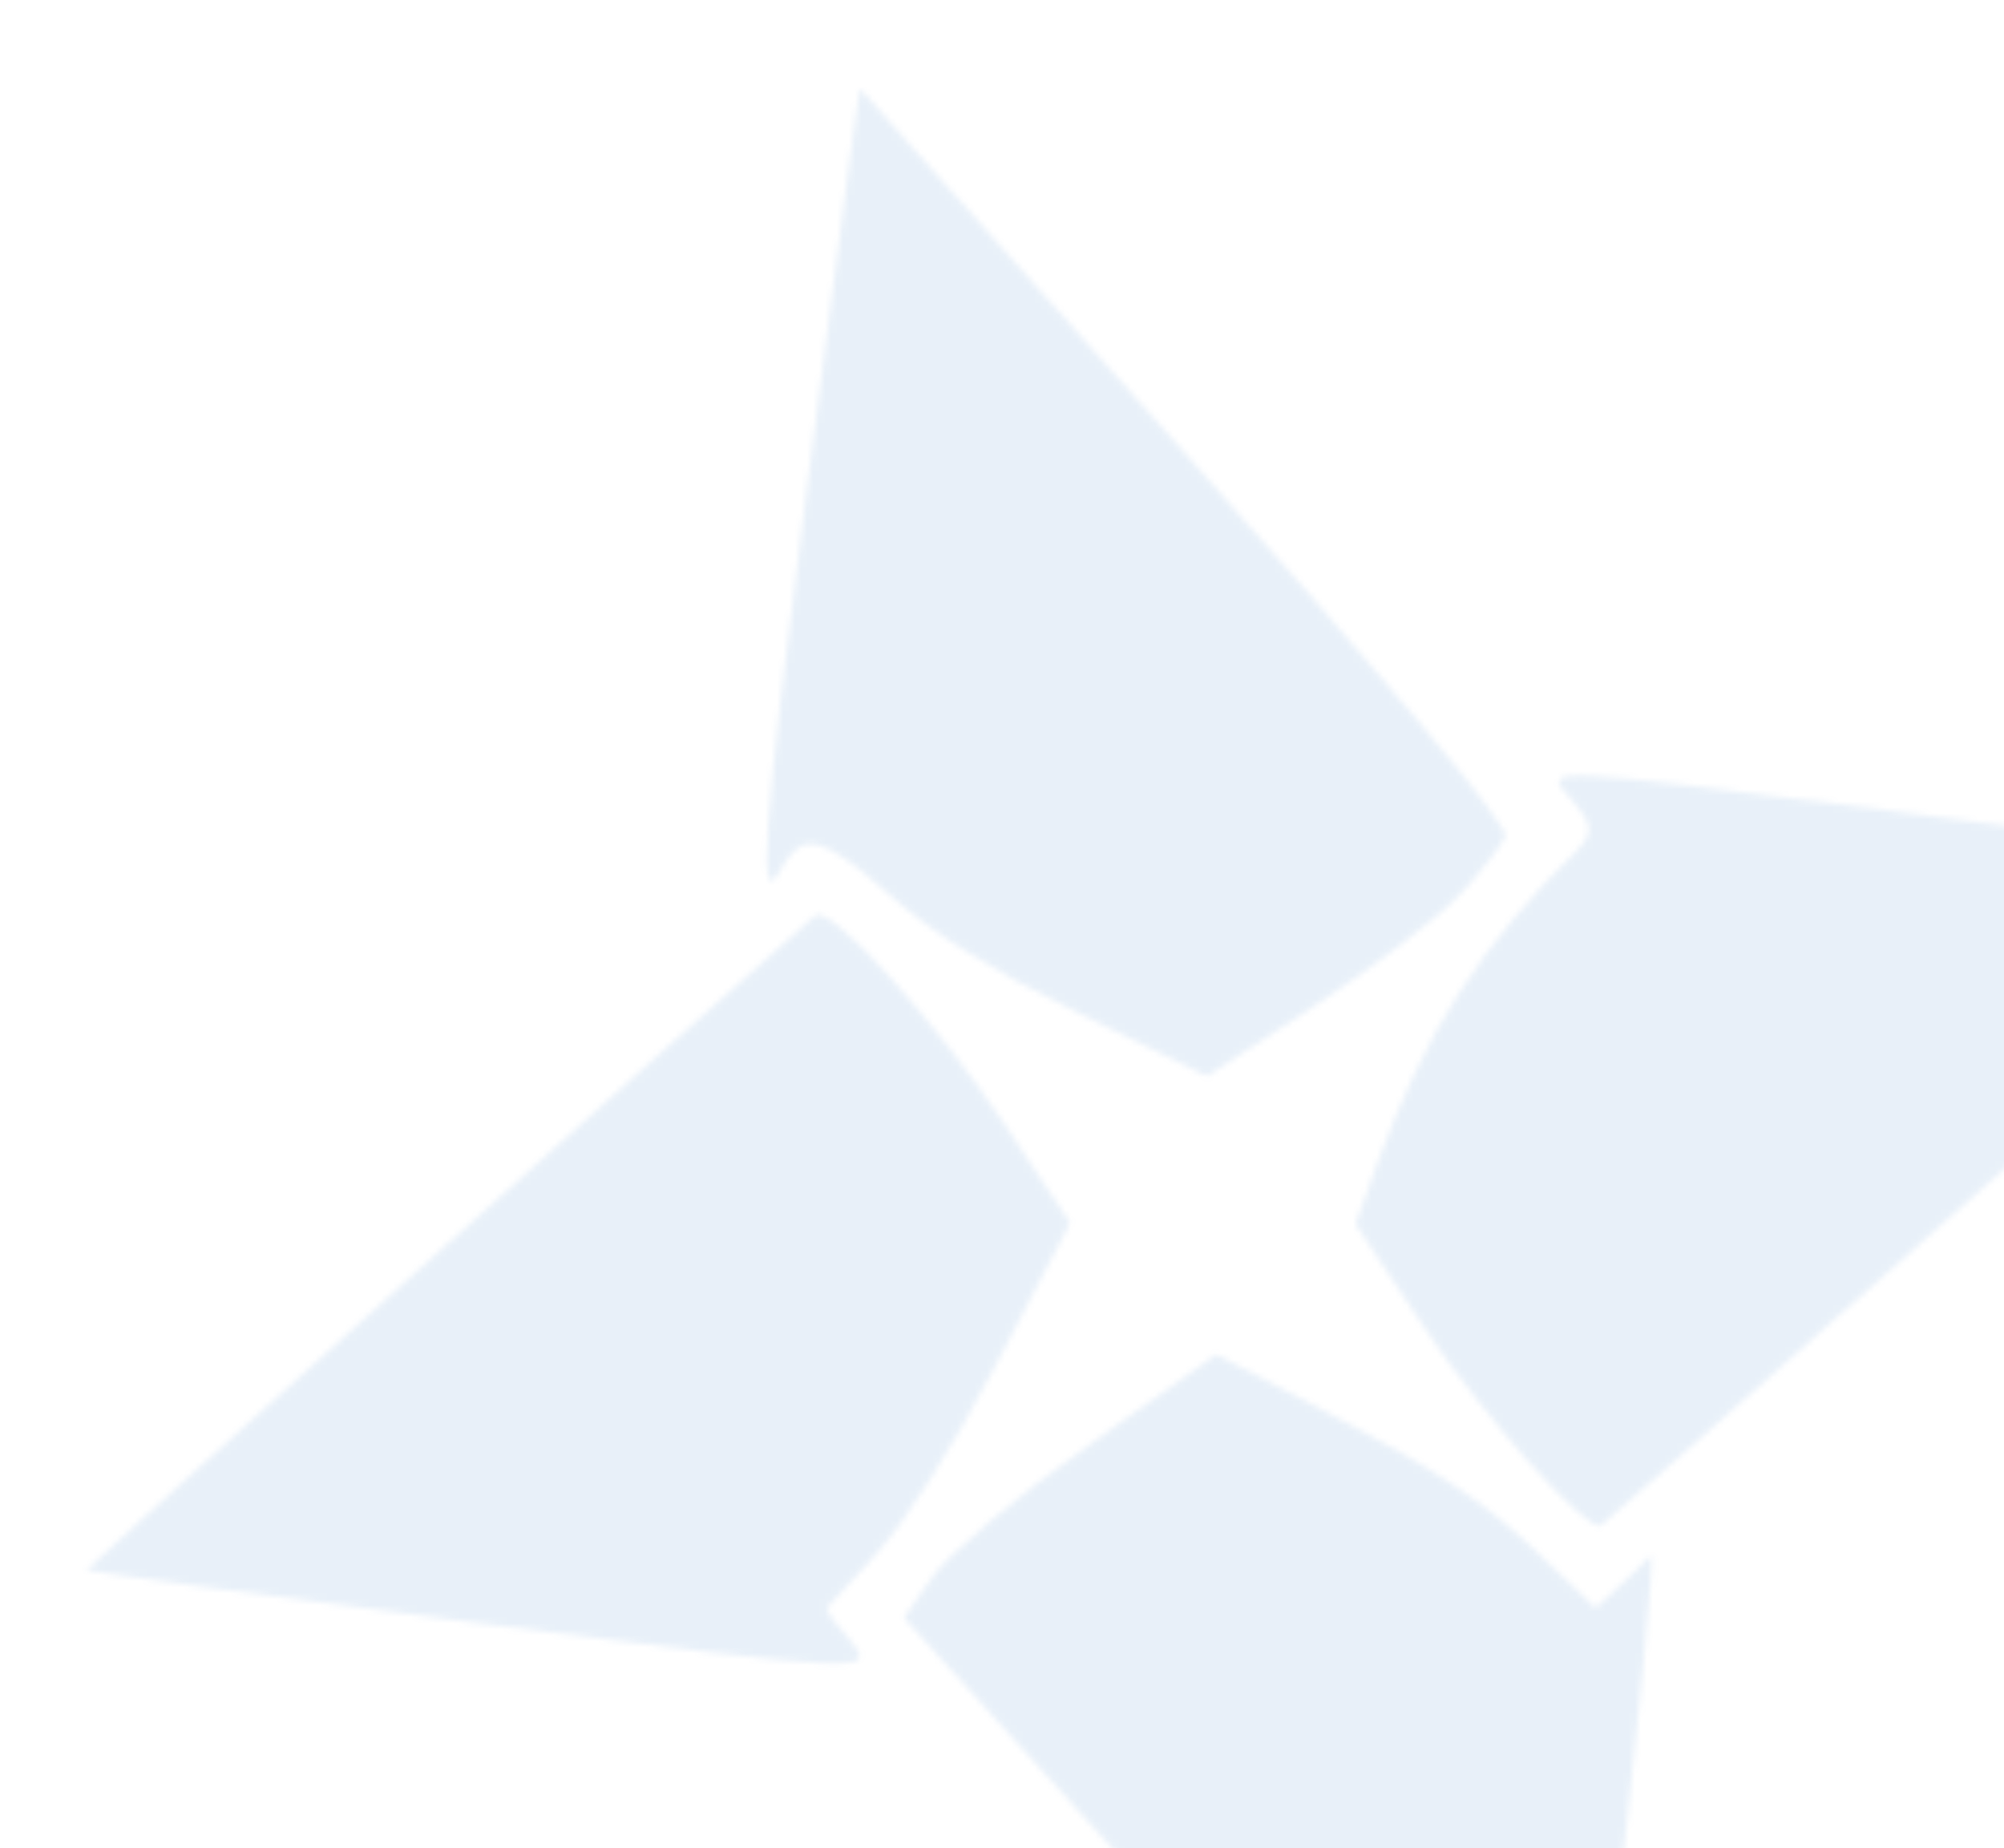 <?xml version="1.0" encoding="UTF-8"?> <svg xmlns="http://www.w3.org/2000/svg" width="334" height="308" viewBox="0 0 334 308" fill="none"><mask id="mask0_633_6660" style="mask-type:alpha" maskUnits="userSpaceOnUse" x="14" y="14" width="377" height="376"><path d="M328.685 199.55C295.181 229.37 267.22 253.927 266.846 254.198C264.515 255.543 247.568 236.38 237.631 221.595L225.907 204.004L229.422 194.174C237.611 171.853 246.747 157.5 263.014 141.518C265.651 138.699 265.497 137.217 261.529 132.801C256.745 127.723 258.31 127.843 315.407 135.148C347.768 139.516 377.929 143.198 382.527 143.742C386.943 144.19 390.619 144.718 390.245 144.989C390.15 145.172 362.467 169.642 328.685 199.55Z" fill="#015BBB" fill-opacity="0.3"></path><path d="M250.591 380.387C245.451 374.656 220.829 347.497 196.033 319.78L150.67 269.6L155.416 262.75C158.071 259.007 169.793 249.046 181.573 240.75L202.707 225.687L223.324 236.502C238.284 244.35 247.11 250.147 255.073 257.593L265.928 267.957L269.496 264.692C271.376 262.877 274.004 260.52 275.135 259.245C276.919 257.613 262.095 385.955 260.178 389.619C259.89 390.169 255.548 386.023 250.591 380.387Z" fill="#015BBB" fill-opacity="0.3"></path><path d="M243.229 149.115C239.46 153.208 228.419 161.425 218.797 167.818L201.144 179.337L180.058 168.976C165.088 161.59 155.802 155.784 148.012 148.896C136.87 139.082 133.75 138.379 130.117 144.879C126.187 152.39 127.012 138.814 134.635 80.24C139.319 44.173 143.136 14.656 143.318 14.751C143.318 14.751 167.931 42.372 197.684 75.725C230.05 112.082 251.571 137.614 250.891 139.359C250.403 140.737 246.903 145.205 243.229 149.115Z" fill="#015BBB" fill-opacity="0.3"></path><path d="M80.409 270.564C43.998 265.939 14.307 261.804 14.402 261.621C14.316 261.342 112.219 173.313 135.863 152.562C138.299 150.572 155.525 169.647 167.162 186.959L178.348 203.801L166.176 227.068C158.509 241.724 150.993 253.424 145.996 258.975C141.662 263.705 137.893 267.799 137.797 267.982C137.605 268.348 139.488 270.971 142.015 273.697C146.06 278.854 144.035 278.726 80.409 270.564Z" fill="#015BBB" fill-opacity="0.3"></path></mask><g mask="url(#mask0_633_6660)"> </g><mask id="mask1_633_6660" style="mask-type:alpha" maskUnits="userSpaceOnUse" x="14" y="14" width="377" height="376"><path d="M328.685 199.55C295.181 229.37 267.22 253.927 266.846 254.198C264.515 255.543 247.568 236.38 237.631 221.595L225.907 204.004L229.422 194.174C237.611 171.853 246.747 157.5 263.014 141.518C265.651 138.699 265.497 137.217 261.529 132.801C256.745 127.723 258.31 127.843 315.407 135.148C347.768 139.516 377.929 143.198 382.527 143.742C386.943 144.19 390.619 144.718 390.245 144.989C390.15 145.172 362.467 169.642 328.685 199.55Z" fill="#015BBB" fill-opacity="0.3"></path><path d="M250.591 380.387C245.451 374.656 220.829 347.497 196.033 319.78L150.67 269.6L155.416 262.75C158.071 259.007 169.793 249.046 181.573 240.75L202.707 225.687L223.324 236.502C238.284 244.35 247.11 250.147 255.073 257.593L265.928 267.957L269.496 264.692C271.376 262.877 274.004 260.52 275.135 259.245C276.919 257.613 262.095 385.955 260.178 389.619C259.89 390.169 255.548 386.023 250.591 380.387Z" fill="#015BBB" fill-opacity="0.3"></path><path d="M243.229 149.115C239.46 153.208 228.419 161.425 218.797 167.818L201.144 179.337L180.058 168.976C165.088 161.59 155.802 155.784 148.012 148.896C136.87 139.082 133.75 138.379 130.117 144.879C126.187 152.39 127.012 138.814 134.635 80.24C139.319 44.173 143.136 14.656 143.318 14.751C143.318 14.751 167.931 42.372 197.684 75.725C230.05 112.082 251.571 137.614 250.891 139.359C250.403 140.737 246.903 145.205 243.229 149.115Z" fill="#015BBB" fill-opacity="0.3"></path><path d="M80.409 270.564C43.998 265.939 14.307 261.804 14.402 261.621C14.316 261.342 112.219 173.313 135.863 152.562C138.299 150.572 155.525 169.647 167.162 186.959L178.348 203.801L166.176 227.068C158.509 241.724 150.993 253.424 145.996 258.975C141.662 263.705 137.893 267.799 137.797 267.982C137.605 268.348 139.488 270.971 142.015 273.697C146.06 278.854 144.035 278.726 80.409 270.564Z" fill="#015BBB" fill-opacity="0.3"></path></mask><g mask="url(#mask1_633_6660)"><rect width="495.323" height="328.991" transform="matrix(0.322 -0.947 -0.947 -0.322 242.237 568.279)" fill="#015BBB" fill-opacity="0.3"></rect></g></svg> 